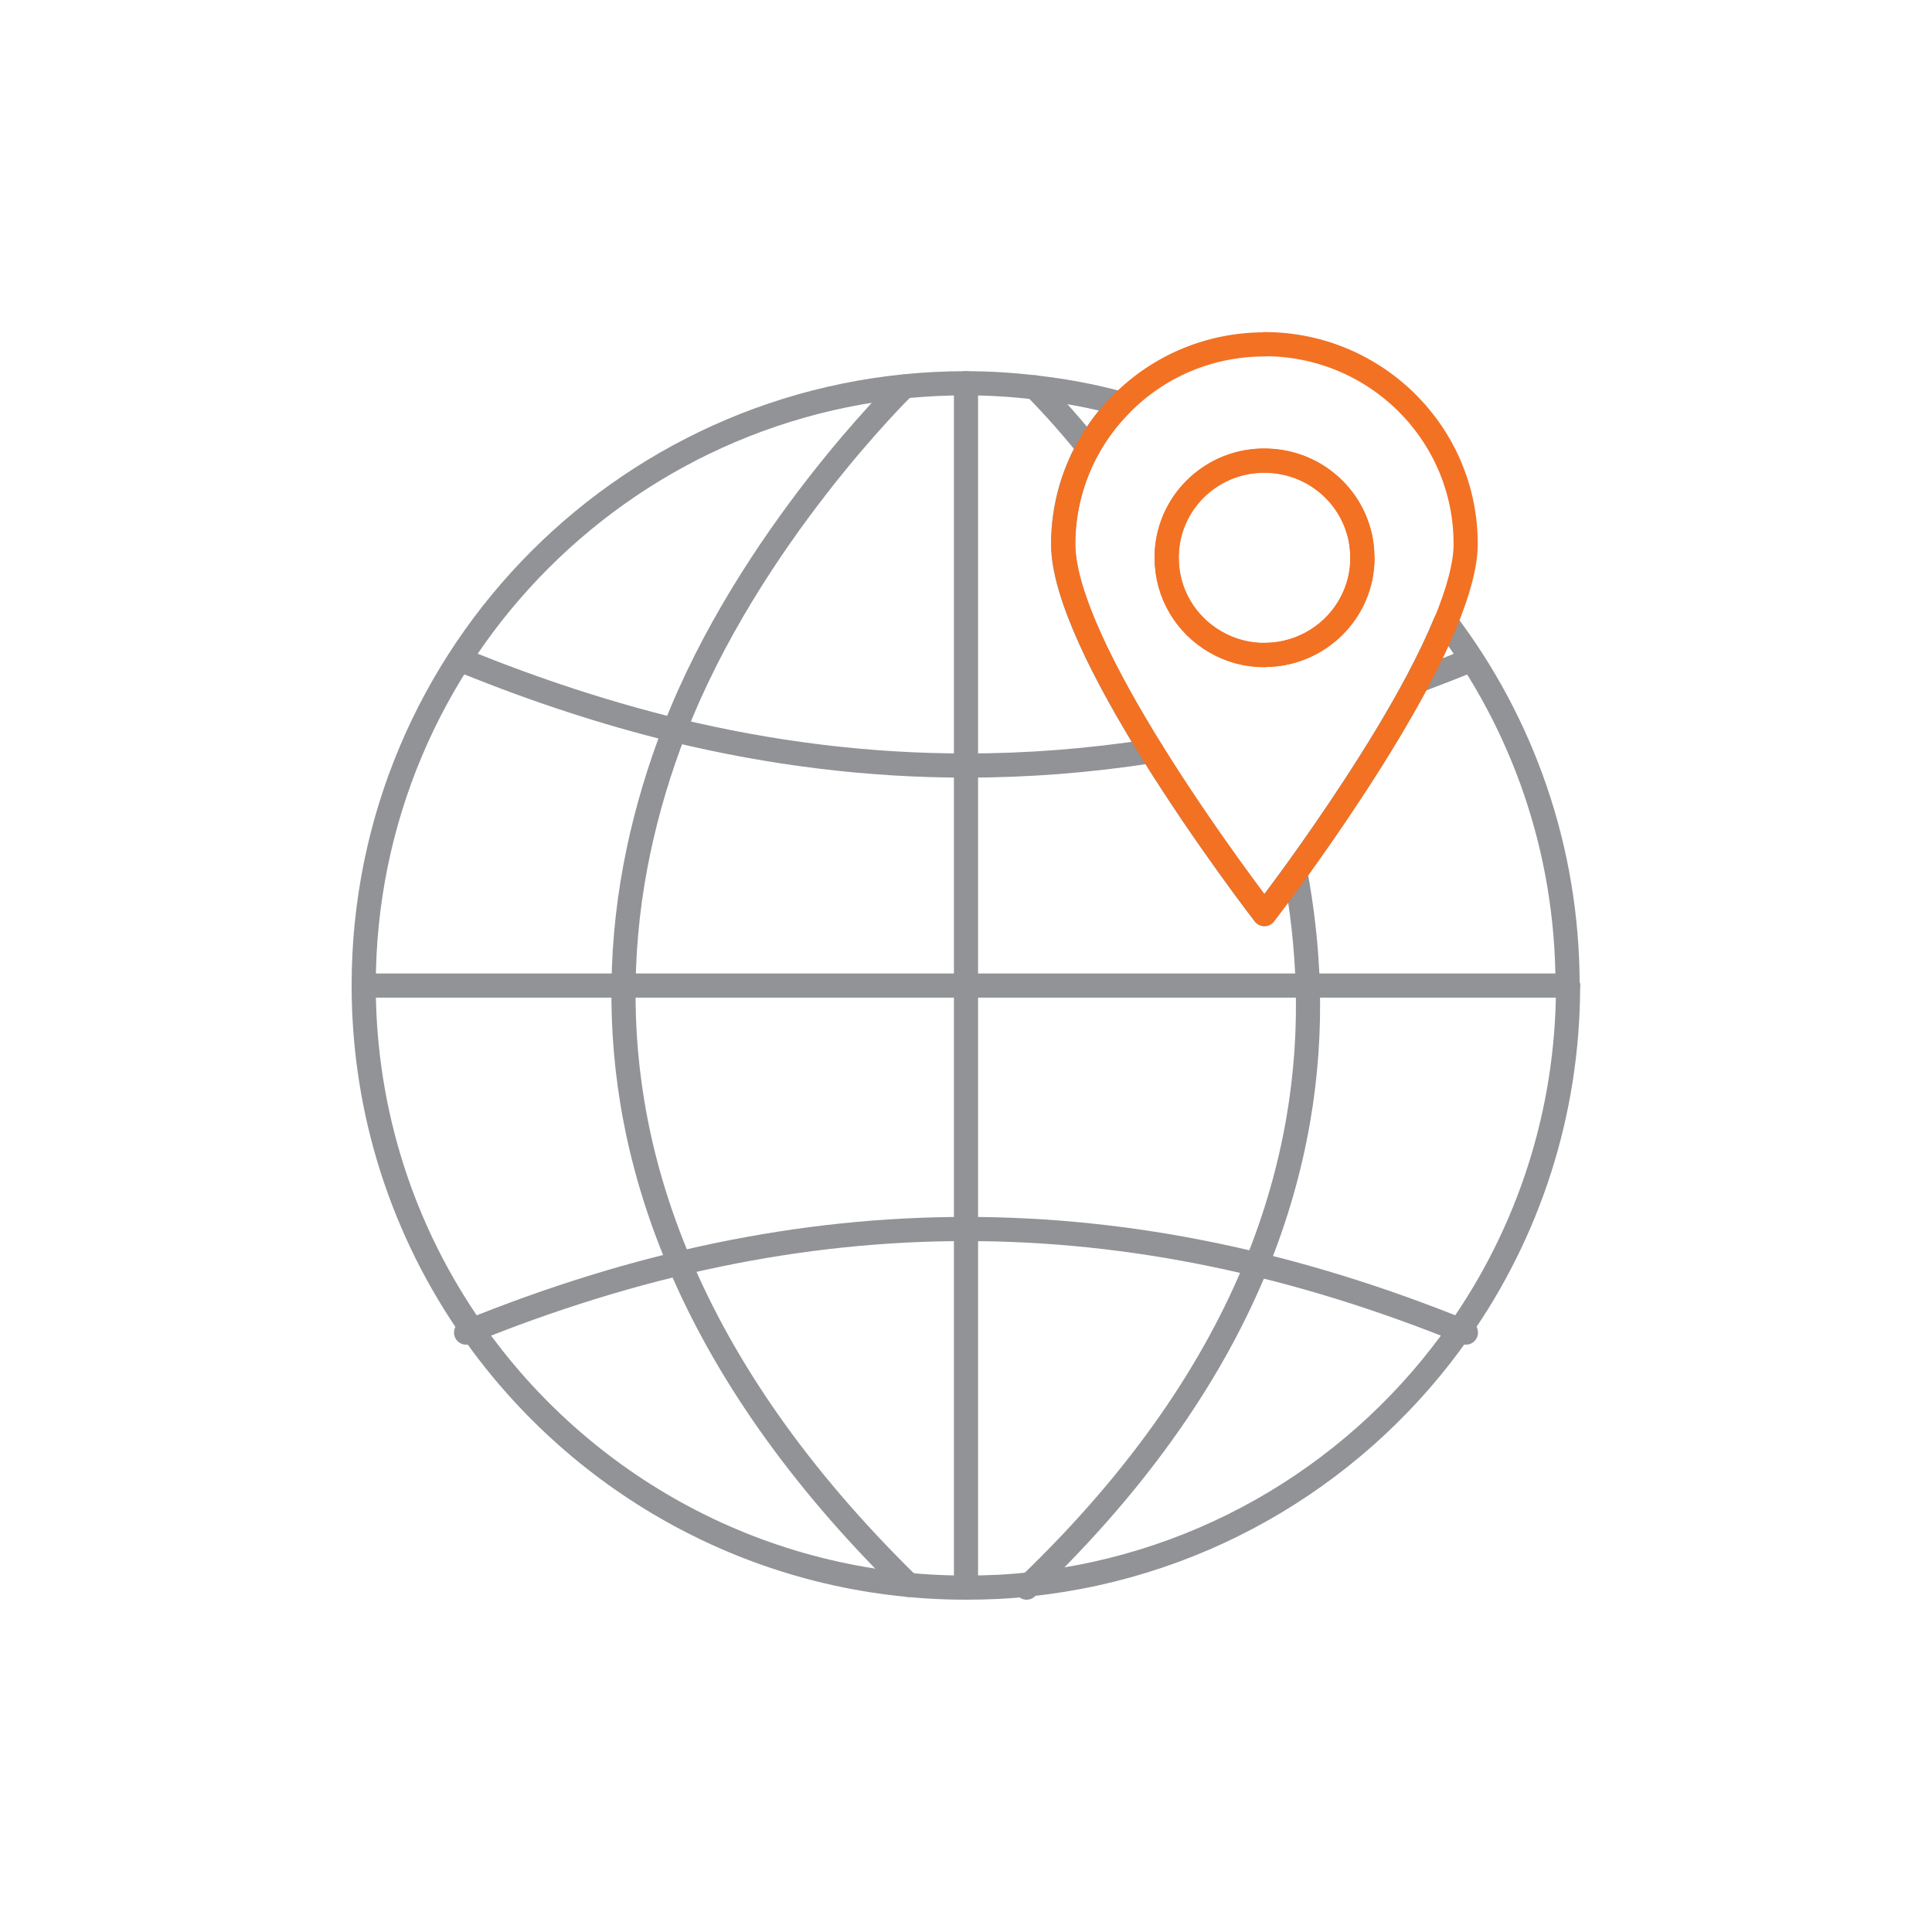 <?xml version="1.0" encoding="UTF-8"?><svg id="GlobalAccess" xmlns="http://www.w3.org/2000/svg" viewBox="0 0 80 80"><defs><style>.cls-1{stroke:#f37123;}.cls-1,.cls-2{fill:none;stroke-linecap:round;stroke-linejoin:round;}.cls-2{stroke:#919396;}</style></defs><g><path class="cls-2" d="M64.93,40.81c0,5.31-1.66,10.23-4.49,14.27-4.02,5.76-10.43,9.74-17.78,10.52h0c-.87,.1-1.76,.14-2.66,.14-8.46,0-15.94-4.22-20.45-10.67-2.83-4.04-4.49-8.96-4.49-14.27,0-13.77,11.16-24.93,24.93-24.93,.96,0,1.92,.06,2.86,.17,1.22,.14,2.42,.36,3.58,.68-.54,.54-1,1.15-1.37,1.81-.66,1.19-1.04,2.55-1.04,4,0,2.1,1.76,5.51,3.66,8.57,2.24,3.61,4.67,6.75,4.67,6.75,0,0,.51-.66,1.28-1.72,1.35-1.87,3.51-5,5.08-7.96,.44-.83,.83-1.65,1.15-2.42,3.17,4.18,5.05,9.39,5.05,15.05Z"/><path class="cls-2" d="M37.43,16.01s-6.41,6.25-9.5,14.22c-1.22,3.16-2.07,6.73-2.11,10.58-.05,3.61,.61,7.48,2.32,11.5,1.82,4.29,4.84,8.78,9.48,13.32"/><line class="cls-2" x1="40" y1="65.74" x2="40" y2="15.87"/><line class="cls-2" x1="15.07" y1="40.81" x2="64.93" y2="40.81"/><path class="cls-2" d="M19.3,55.18c14.04-5.72,27.36-5.72,41.4,0"/><path class="cls-2" d="M60.7,27.41c-.66,.27-1.31,.52-1.97,.77"/><path class="cls-2" d="M47.69,31.1c-2.57,.4-5.13,.6-7.69,.6-4.01,0-8.02-.49-12.07-1.47h0c-2.86-.7-5.73-1.64-8.64-2.82"/><path class="cls-2" d="M45.07,18.53c-1.05-1.3-1.88-2.15-2.21-2.49"/><path class="cls-2" d="M42.51,65.74c.05-.04,.1-.09,.15-.14h0c4.64-4.47,7.62-8.93,9.38-13.25h0c1.63-4.02,2.22-7.91,2.11-11.55h0c-.05-1.61-.23-3.17-.51-4.67"/></g><g><path class="cls-1" d="M52.36,14.26c-2.32,0-4.42,.94-5.92,2.46-.54,.54-1,1.15-1.37,1.81-.66,1.19-1.04,2.55-1.04,4,0,2.1,1.76,5.51,3.66,8.57,2.24,3.61,4.67,6.75,4.67,6.75,0,0,.51-.66,1.28-1.72,1.35-1.87,3.51-5,5.08-7.96,.44-.83,.83-1.65,1.15-2.42,.5-1.23,.82-2.34,.82-3.23,0-4.57-3.73-8.27-8.33-8.27Zm0,12.87c-.75,0-1.44-.2-2.04-.55-1.21-.7-2.01-1.99-2.01-3.48,0-.02,0-.04,0-.07,.03-2.15,1.77-3.9,3.94-3.95,.04,0,.08,0,.11,0,1.81,0,3.34,1.17,3.86,2.79,.13,.39,.19,.8,.19,1.23,0,2.22-1.82,4.02-4.06,4.02Z"/><path class="cls-1" d="M56.42,23.1c0,2.22-1.82,4.02-4.06,4.02-.75,0-1.44-.2-2.04-.55-1.21-.7-2.01-1.99-2.01-3.48,0-.02,0-.04,0-.07,.03-2.15,1.77-3.9,3.94-3.95,.04,0,.08,0,.11,0,1.81,0,3.34,1.17,3.86,2.79,.13,.39,.19,.8,.19,1.23Z"/></g></svg>